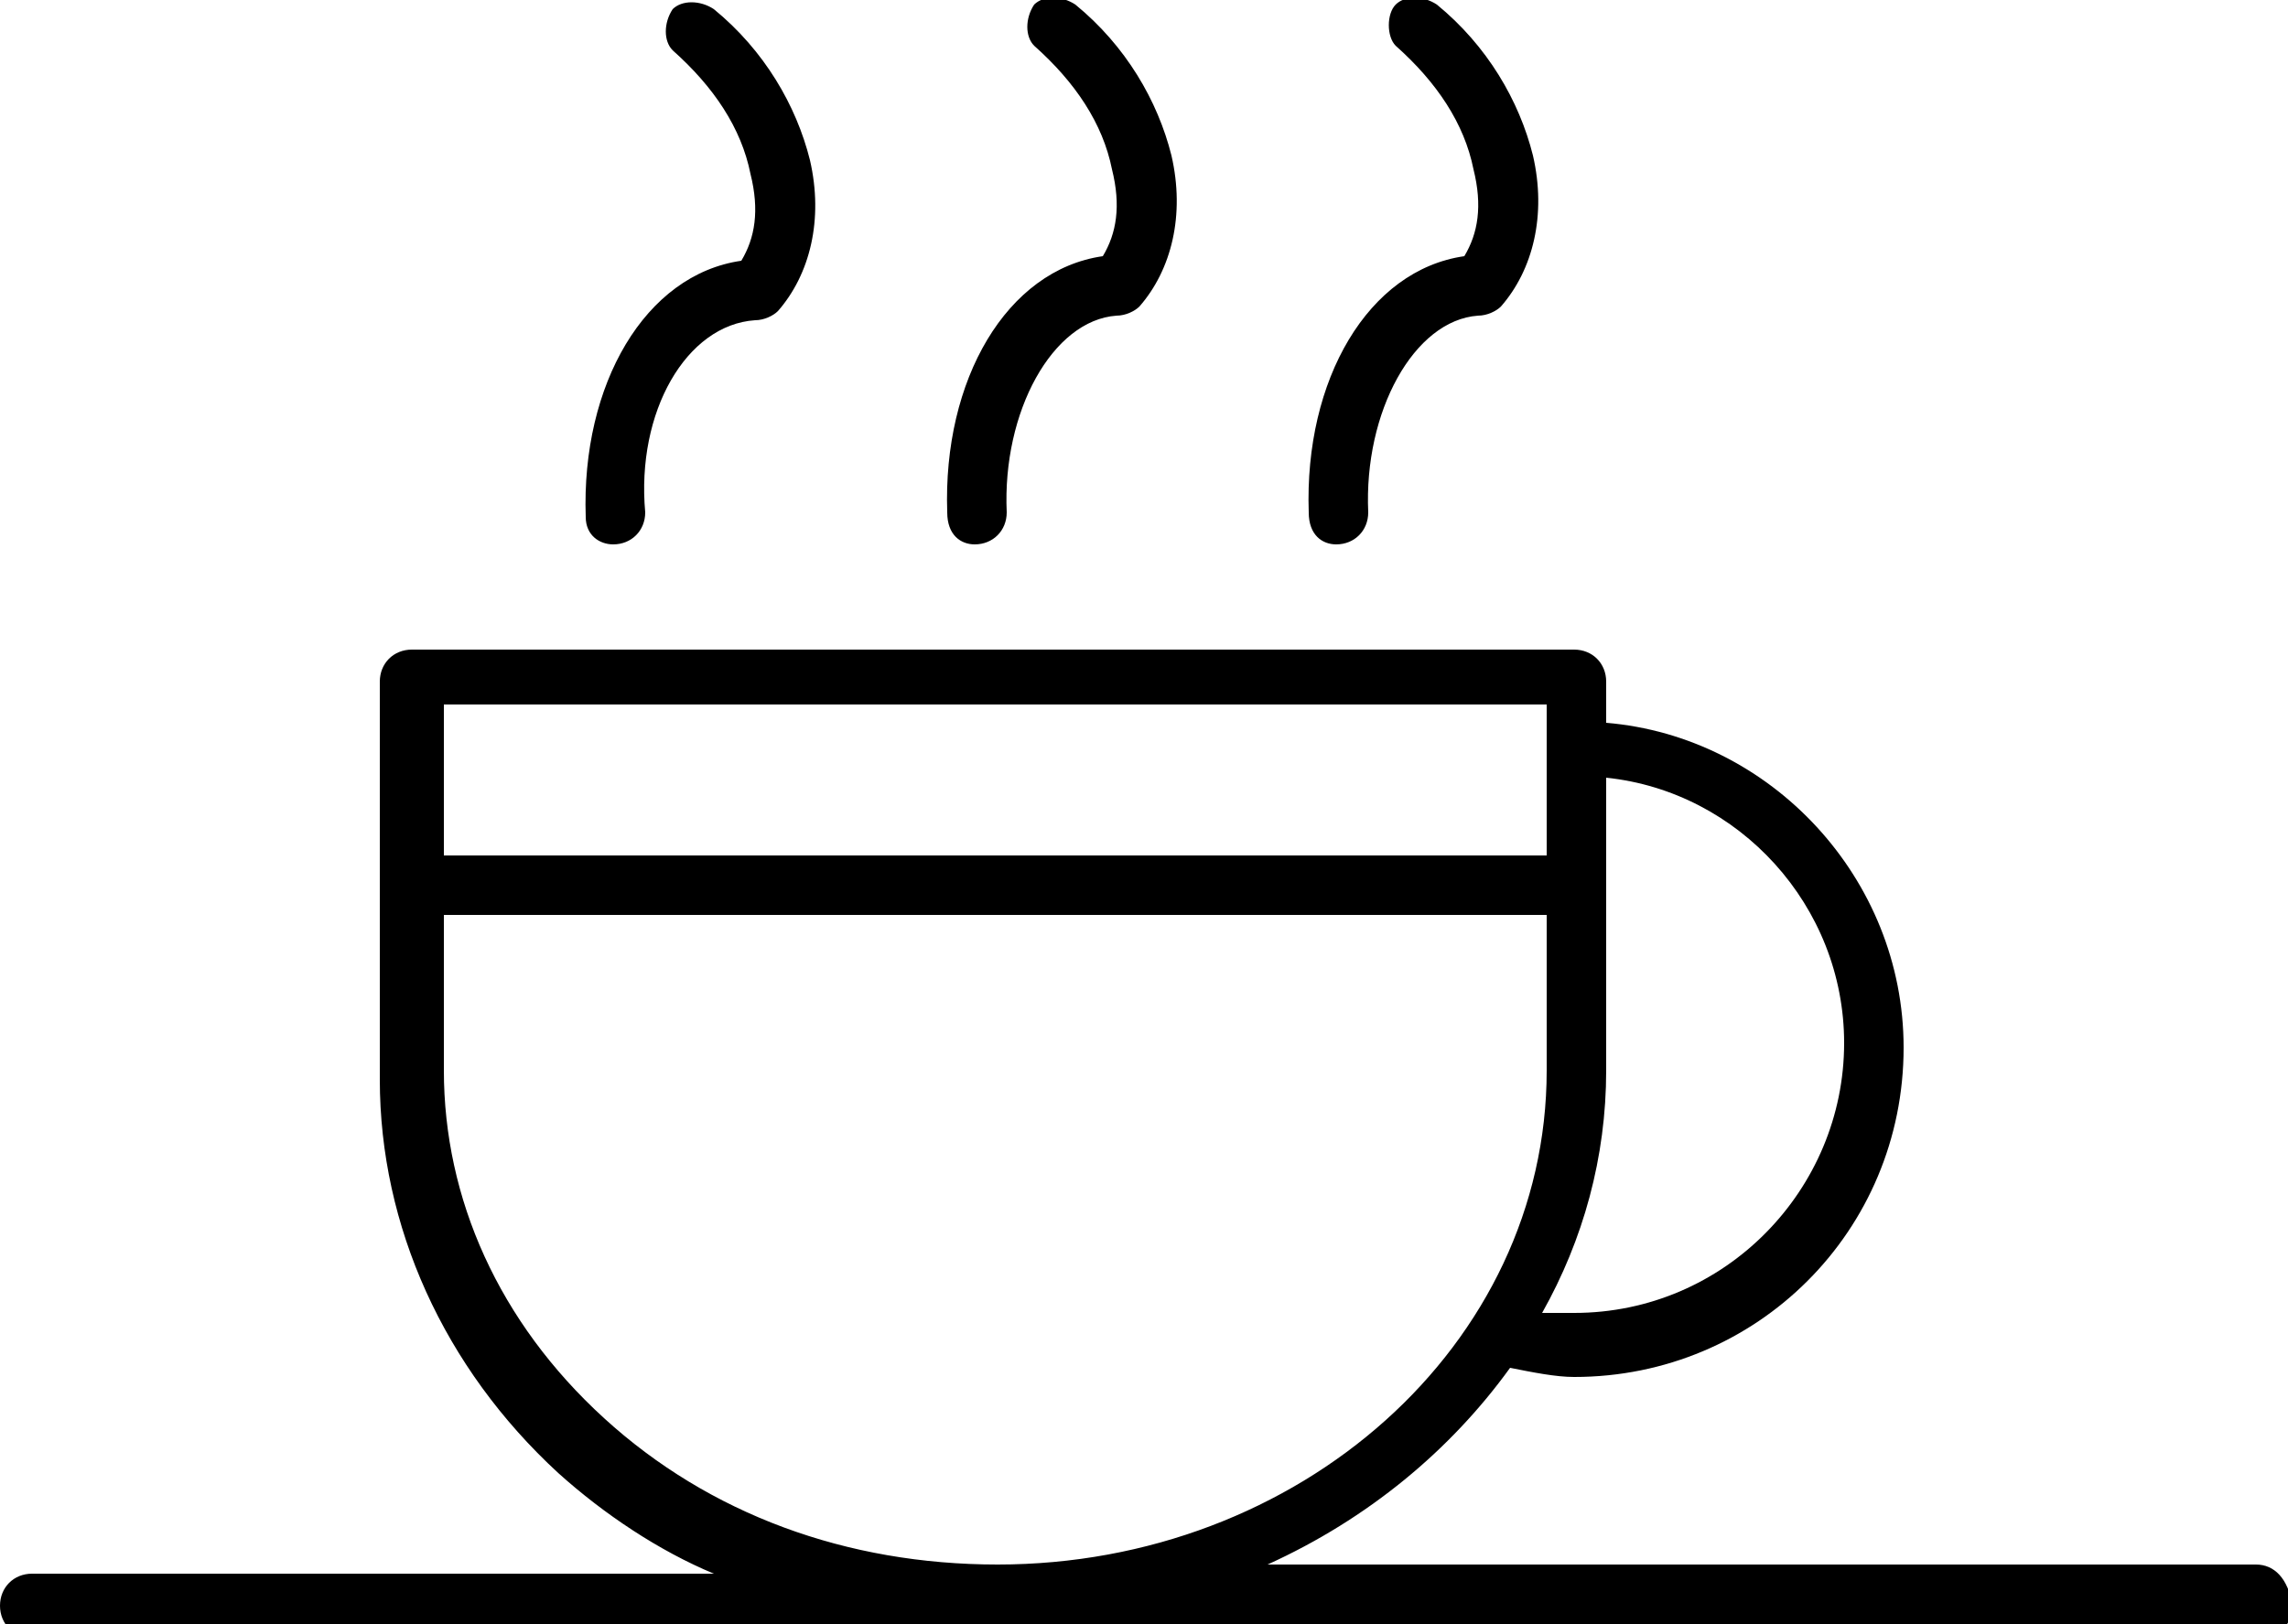 <?xml version="1.0" encoding="utf-8"?>
<!-- Generator: Adobe Illustrator 23.0.1, SVG Export Plug-In . SVG Version: 6.00 Build 0)  -->
<svg version="1.1" id="Layer_1" xmlns="http://www.w3.org/2000/svg" xmlns:xlink="http://www.w3.org/1999/xlink" x="0px" y="0px"
	 viewBox="0 0 50 35.5" style="enable-background:new 0 0 50 35.5;" xml:space="preserve">
<path d="M29.2,11.9C29.2,11.9,29.2,11.9,29.2,11.9c0.4,0,0.7-0.3,0.7-0.7c-0.1-2.2,1-4.2,2.4-4.3c0,0,0,0,0,0c0.2,0,0.4-0.1,0.5-0.2
	c0.7-0.8,1-2,0.7-3.3c-0.3-1.2-1-2.4-2.1-3.3c-0.3-0.2-0.7-0.2-0.9,0s-0.2,0.7,0,0.9c0.9,0.8,1.5,1.7,1.7,2.7
	c0.2,0.8,0.1,1.4-0.2,1.9c-2.1,0.3-3.5,2.7-3.4,5.6C28.6,11.7,28.9,11.9,29.2,11.9z M21.3,11.9C21.3,11.9,21.3,11.9,21.3,11.9
	c0.4,0,0.7-0.3,0.7-0.7c-0.1-2.2,1-4.2,2.4-4.3c0,0,0,0,0,0c0.2,0,0.4-0.1,0.5-0.2c0.7-0.8,1-2,0.7-3.3c-0.3-1.2-1-2.4-2.1-3.3
	c-0.3-0.2-0.7-0.2-0.9,0c-0.2,0.3-0.2,0.7,0,0.9c0.9,0.8,1.5,1.7,1.7,2.7c0.2,0.8,0.1,1.4-0.2,1.9c-2.1,0.3-3.5,2.7-3.4,5.6
	C20.7,11.7,21,11.9,21.3,11.9z M49.3,34.2H27.7c2.2-1,4-2.5,5.3-4.3c0.5,0.1,1,0.2,1.4,0.2c4,0,7.2-3.2,7.2-7.2
	c0-3.7-2.9-6.8-6.5-7.1v-0.9c0,0,0,0,0,0c0-0.4-0.3-0.7-0.7-0.7H9c-0.4,0-0.7,0.3-0.7,0.7c0,0,0,0,0,0v8.7c0,3.2,1.4,6.3,3.9,8.6
	c1,0.9,2.2,1.7,3.4,2.2H0.7c-0.4,0-0.7,0.3-0.7,0.7c0,0.4,0.3,0.7,0.7,0.7h48.7c0.4,0,0.7-0.3,0.7-0.7C50,34.5,49.7,34.2,49.3,34.2z
	 M35.1,23.4v-4c0,0,0,0,0,0c0,0,0,0,0,0V17c2.9,0.3,5.2,2.8,5.2,5.8c0,3.2-2.6,5.9-5.9,5.9c-0.2,0-0.5,0-0.7,0
	C34.6,27.1,35.1,25.3,35.1,23.4z M9.7,15.4h24.1v3.3H9.7V15.4z M13.2,31c-2.3-2.1-3.5-4.8-3.5-7.6v-3.4h24.1v3.4
	c0,6-5.4,10.8-12,10.8C18.5,34.2,15.5,33.1,13.2,31z M13.4,11.9C13.4,11.9,13.4,11.9,13.4,11.9c0.4,0,0.7-0.3,0.7-0.7
	C13.9,9,15,7.1,16.5,7c0,0,0,0,0,0c0.2,0,0.4-0.1,0.5-0.2c0.7-0.8,1-2,0.7-3.3c-0.3-1.2-1-2.4-2.1-3.3c-0.3-0.2-0.7-0.2-0.9,0
	c-0.2,0.3-0.2,0.7,0,0.9c0.9,0.8,1.5,1.7,1.7,2.7c0.2,0.8,0.1,1.4-0.2,1.9c-2.1,0.3-3.5,2.7-3.4,5.6C12.8,11.7,13.1,11.9,13.4,11.9z
	"/>
</svg>
